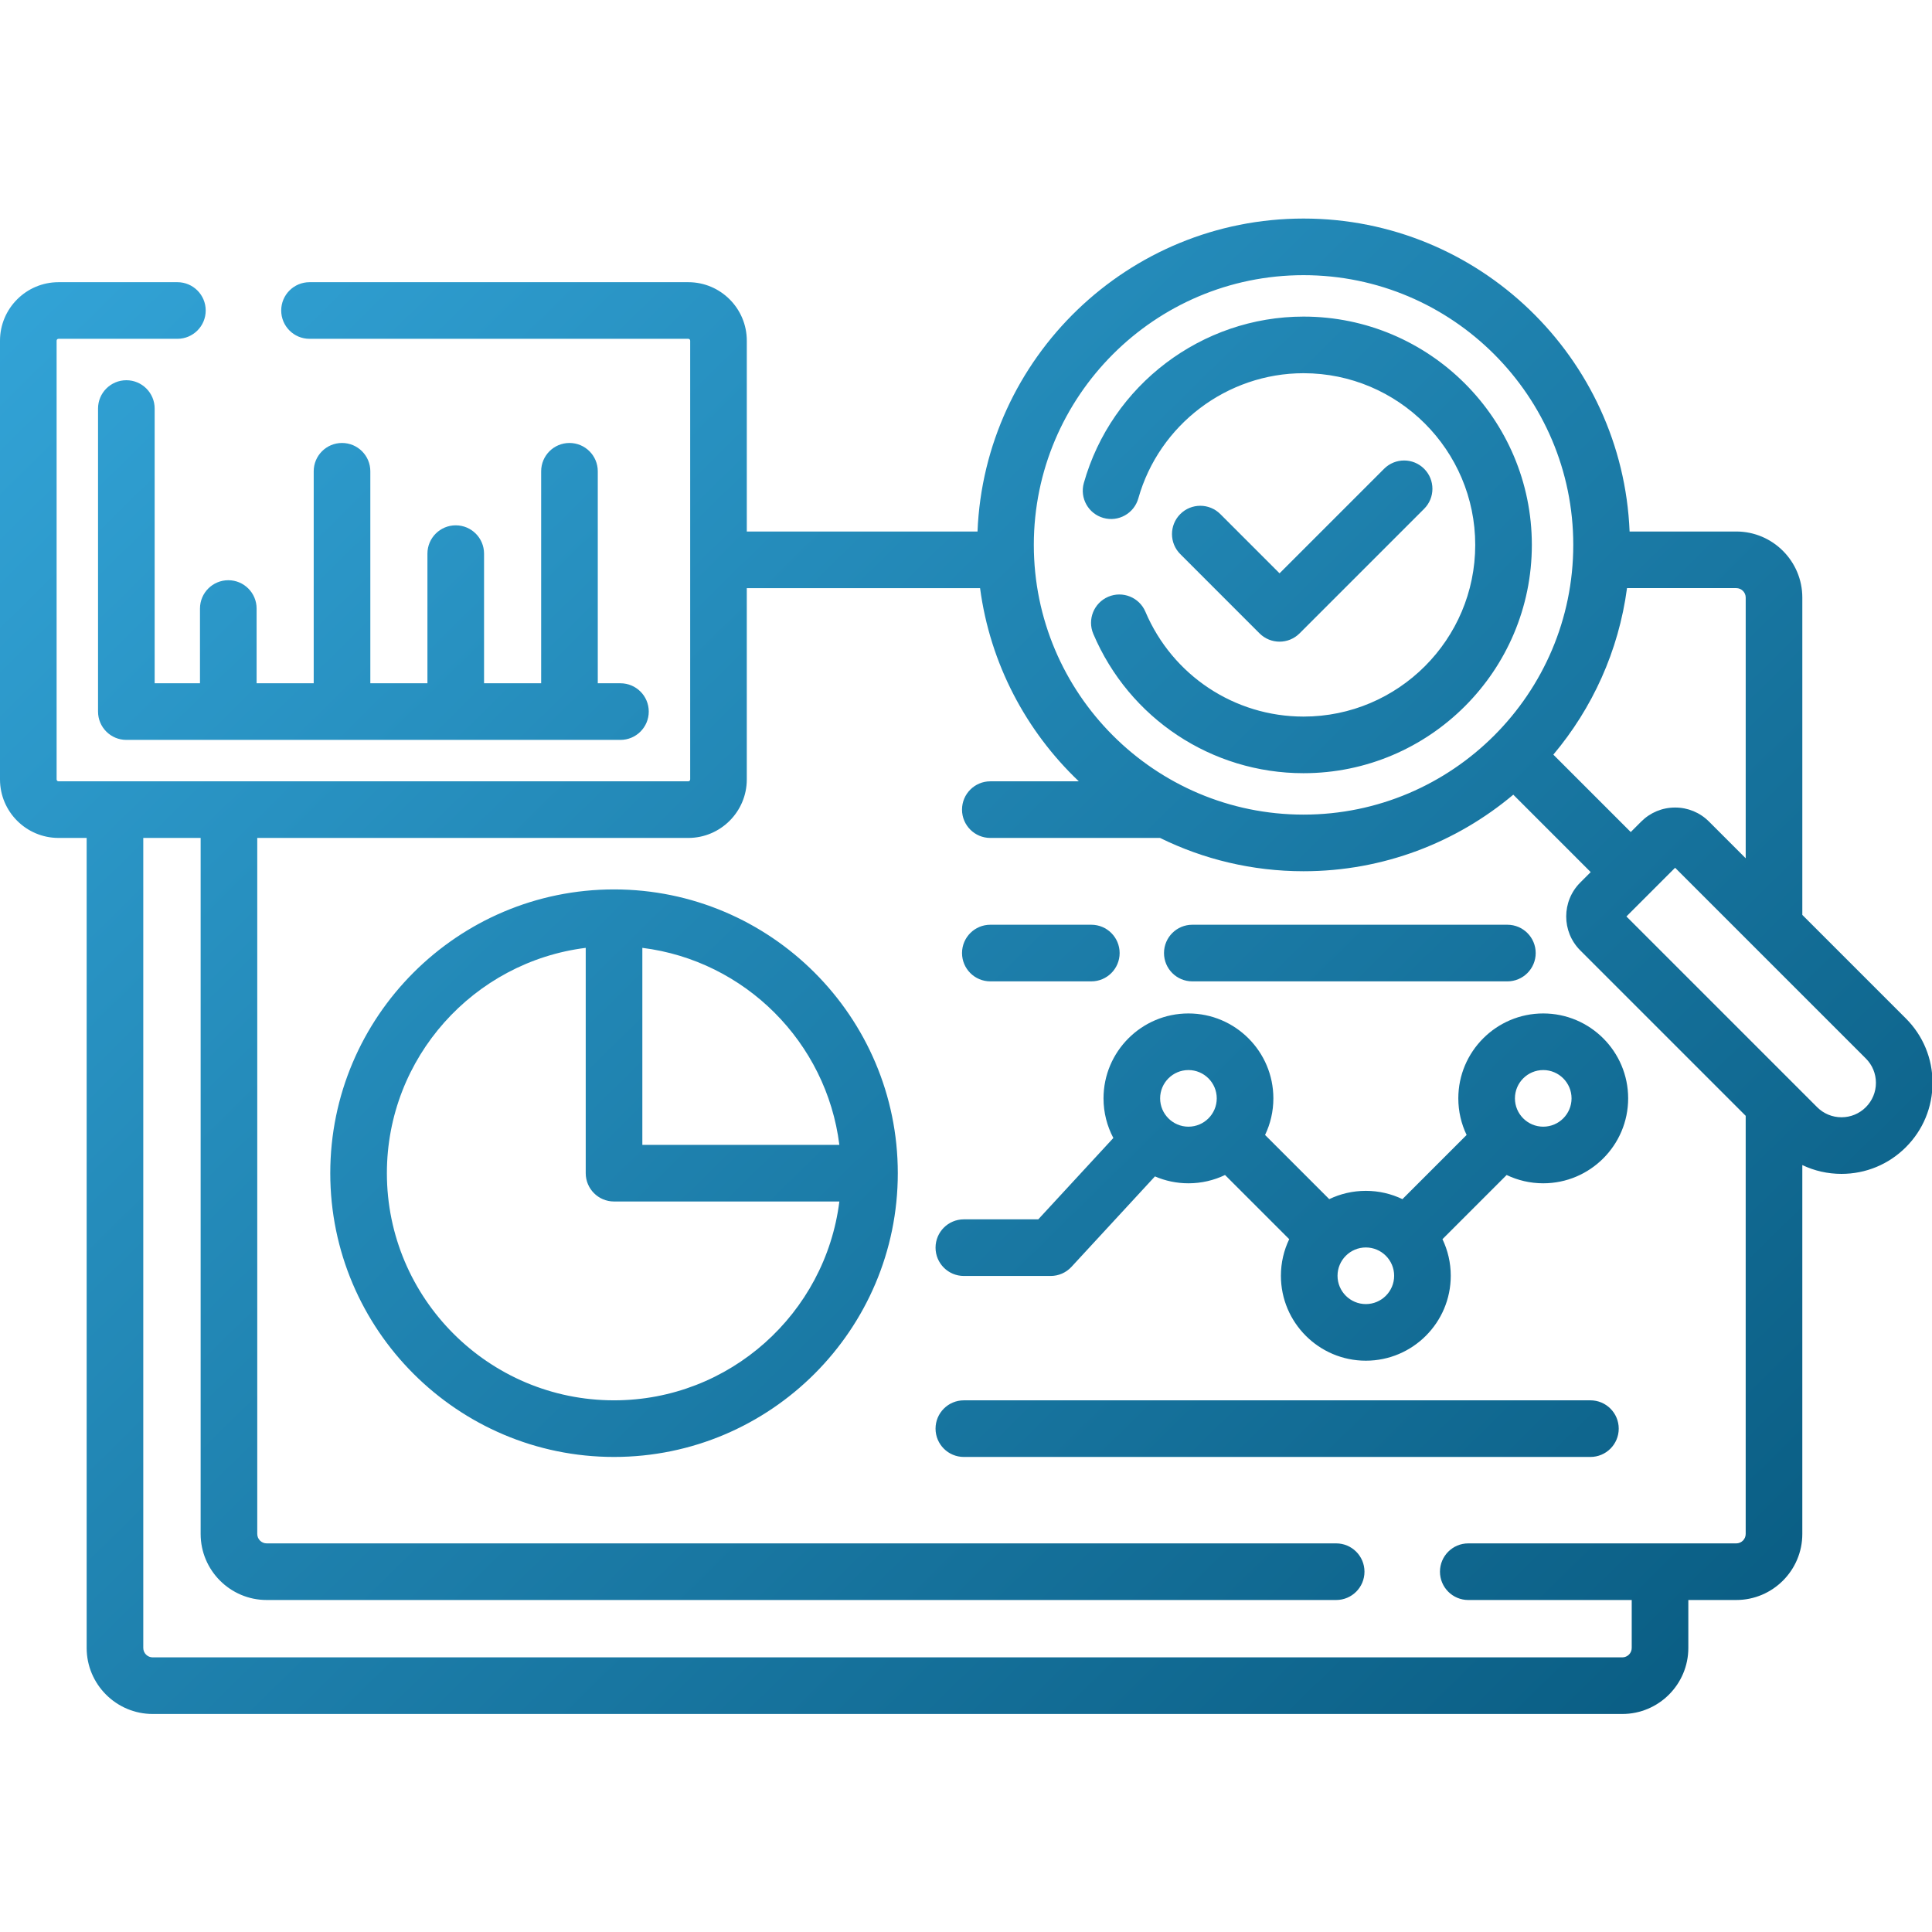 <?xml version="1.0" encoding="UTF-8"?>
<svg xmlns="http://www.w3.org/2000/svg" xmlns:xlink="http://www.w3.org/1999/xlink" id="Capa_1" viewBox="0 0 511.858 511.858">
  <defs>
    <linearGradient id="Icon_Gradient" x1="528.368" y1="580.729" x2="-93.609" y2="-52.728" gradientUnits="userSpaceOnUse">
      <stop offset="0" stop-color="#004c6f"></stop>
      <stop offset="1" stop-color="#3db6ed"></stop>
    </linearGradient>
  </defs>
  <rect width="512" height="512" style="fill:none; stroke-width:0px;"></rect>
  <path d="m52.986,181.025h-12.012v-72.789c0-4.142-3.357-7.5-7.5-7.5s-7.5,3.358-7.5,7.5v80.289c0,4.142,3.357,7.5,7.5,7.5h130.906c4.143,0,7.5-3.358,7.5-7.5s-3.357-7.5-7.5-7.5h-6.006v-56.165c0-4.142-3.357-7.5-7.5-7.5s-7.5,3.358-7.5,7.5v56.166h-15.13v-34.348c0-4.142-3.357-7.5-7.5-7.5s-7.5,3.358-7.5,7.5v34.348h-15.129v-56.166c0-4.142-3.357-7.5-7.5-7.5s-7.5,3.358-7.5,7.5v56.166h-15.129v-19.803c0-4.142-3.357-7.5-7.5-7.5s-7.5,3.358-7.5,7.5v19.802Zm109.694,54.614c-41.454,0-75.18,33.726-75.18,75.18s33.726,75.18,75.18,75.18,75.181-33.726,75.181-75.18c-.001-41.455-33.726-75.18-75.181-75.18Zm59.696,67.679h-52.196v-52.196c27.195,3.399,48.798,25.002,52.196,52.196Zm-59.696,67.681c-33.184,0-60.18-26.997-60.18-60.18,0-30.642,23.025-55.99,52.68-59.696v59.696c0,4.142,3.357,7.5,7.5,7.5h59.697c-3.706,29.654-29.055,52.68-59.697,52.68Zm258.68,0h-166c-4.143,0-7.5,3.358-7.5,7.5s3.357,7.5,7.5,7.5h166c4.143,0,7.5-3.358,7.5-7.5s-3.357-7.5-7.5-7.5Zm-12.5-102.5c-12.406,0-22.5,10.093-22.5,22.5,0,3.469.791,6.757,2.199,9.695l-17.004,17.004c-2.938-1.408-6.225-2.199-9.695-2.199s-6.757.79-9.694,2.199l-17.004-17.004c1.408-2.937,2.199-6.225,2.199-9.694,0-12.407-10.094-22.5-22.5-22.5s-22.5,10.093-22.5,22.5c0,3.789.945,7.36,2.607,10.496l-19.891,21.553h-19.717c-4.143,0-7.5,3.358-7.5,7.5s3.357,7.5,7.5,7.5h23c2.094,0,4.092-.875,5.512-2.414l22.115-23.963c2.724,1.174,5.723,1.827,8.873,1.827,3.469,0,6.757-.79,9.694-2.199l17.004,17.004c-1.408,2.937-2.199,6.225-2.199,9.694,0,12.407,10.094,22.5,22.5,22.5s22.5-10.093,22.5-22.5c0-3.469-.79-6.757-2.199-9.694l17.004-17.004c2.938,1.408,6.225,2.199,9.694,2.199,12.406,0,22.5-10.093,22.5-22.5s-10.091-22.5-22.498-22.5h0Zm-101.5,22.5c0-4.136,3.364-7.5,7.5-7.5s7.5,3.364,7.5,7.5-3.364,7.5-7.5,7.5-7.5-3.365-7.5-7.5Zm54.5,54.5c-4.136,0-7.5-3.364-7.5-7.5s3.364-7.5,7.5-7.5,7.5,3.364,7.5,7.5-3.364,7.5-7.5,7.5Zm47-47c-4.136,0-7.5-3.364-7.5-7.5s3.364-7.5,7.5-7.5,7.5,3.364,7.5,7.5-3.364,7.5-7.5,7.5Zm-146.484-38.5h26.755c4.143,0,7.5-3.358,7.5-7.5s-3.357-7.5-7.5-7.5h-26.755c-4.143,0-7.5,3.358-7.5,7.5s3.357,7.5,7.5,7.5Zm53.51,0h83.475c4.143,0,7.5-3.358,7.5-7.5s-3.357-7.5-7.5-7.5h-83.475c-4.143,0-7.5,3.358-7.5,7.5s3.357,7.5,7.5,7.5Zm29.47-55.151c33.353,0,60.486-27.134,60.486-60.486s-27.134-60.486-60.486-60.486c-26.952,0-50.889,18.13-58.21,44.089-1.124,3.986,1.196,8.13,5.183,9.254,3.987,1.128,8.131-1.196,9.255-5.183,5.506-19.524,23.506-33.16,43.772-33.16,25.081,0,45.486,20.405,45.486,45.486s-20.405,45.486-45.486,45.486c-18.287,0-34.732-10.904-41.896-27.778-1.618-3.813-6.022-5.59-9.834-3.973-3.812,1.619-5.592,6.021-3.973,9.834,9.52,22.426,31.385,36.917,55.703,36.917l-0.0 0Zm159.579,64.977l-27.435-27.435v-84.074c0-9.649-7.851-17.5-17.5-17.5h-28.262c-1.867-46.035-39.896-82.914-86.381-82.914s-84.513,36.878-86.38,82.914h-61.123v-50.553c0-8.547-6.953-15.5-15.5-15.5h-100.354c-4.143,0-7.5,3.358-7.5,7.5s3.357,7.5,7.5,7.5h100.354c.275,0,.5.224.5.5v116.235c0,.276-.225.5-.5.5H15.5c-.275,0-.5-.224-.5-.5v-116.235c0-.276.225-.5.5-.5h31.5c4.143,0,7.5-3.358,7.5-7.5s-3.357-7.5-7.5-7.5H15.5C6.953,74.763-0,81.716-0,90.263v116.235C-0,215.045,6.953,221.998,15.5,221.998h7.459v214.599c0,9.649,7.851,17.5,17.5,17.5h389.343c9.649,0,17.5-7.851,17.5-17.5v-12.699h12.698c9.649,0,17.5-7.851,17.5-17.5v-97.728c3.2,1.527,6.726,2.334,10.377,2.334,6.443,0,12.501-2.509,17.057-7.065,4.557-4.557,7.066-10.614,7.066-17.058,0-6.443-2.51-12.5-7.065-17.056Zm-42.435-111.509v69.074l-9.725-9.725c-2.397-2.398-5.585-3.719-8.977-3.719-3.391,0-6.578,1.32-8.978,3.718l-2.777,2.777-20.509-20.509c10.326-12.277,17.306-27.454,19.521-44.117h28.945c1.379.001,2.5,1.123,2.5,2.501Zm-117.144-85.414c39.403,0,71.46,32.057,71.46,71.459s-32.057,71.459-71.46,71.459-71.459-32.056-71.459-71.459,32.057-71.459,71.459-71.459Zm114.644,335.997h-71c-4.143,0-7.5,3.358-7.5,7.5s3.357,7.5,7.5,7.5h43.302v12.699c0,1.378-1.121,2.5-2.5,2.5H40.459c-1.379,0-2.5-1.122-2.5-2.5v-214.599h15.199v184.4c0,9.649,7.851,17.5,17.5,17.5h283.342c4.143,0,7.5-3.358,7.5-7.5s-3.357-7.5-7.5-7.5H70.658c-1.379,0-2.5-1.122-2.5-2.5v-184.4h114.195c8.547,0,15.5-6.953,15.5-15.5v-50.683h61.804c2.662,20.025,12.201,37.906,26.162,51.183h-23.444c-4.143,0-7.5,3.358-7.5,7.5s3.357,7.5,7.5,7.5h44.96c11.481,5.645,24.386,8.822,38.02,8.822,21.142,0,40.533-7.633,55.572-20.281l20.509,20.51-2.778,2.778c-4.949,4.95-4.948,13.003,0,17.952l43.841,43.84v110.779c.001,1.378-1.12,2.5-2.499,2.5Zm34.328-115.566q-.001,0,0,0c-1.724,1.724-4.015,2.672-6.451,2.672s-4.728-.949-6.45-2.672l-50.53-50.53,12.901-12.902,50.53,50.53c1.723,1.723,2.672,4.014,2.672,6.45,0,2.438-.949,4.729-2.672,6.452Zm-160.632-125.531c1.465,1.464,3.385,2.197,5.304,2.197s3.839-.732,5.304-2.197l33-33c2.929-2.929,2.929-7.678,0-10.606-2.93-2.929-7.678-2.929-10.607,0l-27.697,27.696-15.696-15.697c-2.93-2.929-7.678-2.929-10.607,0-2.929,2.929-2.929,7.678,0,10.606l20.999,21.001Z" style="fill:url(#Icon_Gradient); stroke-width:0px;"></path>
</svg>
